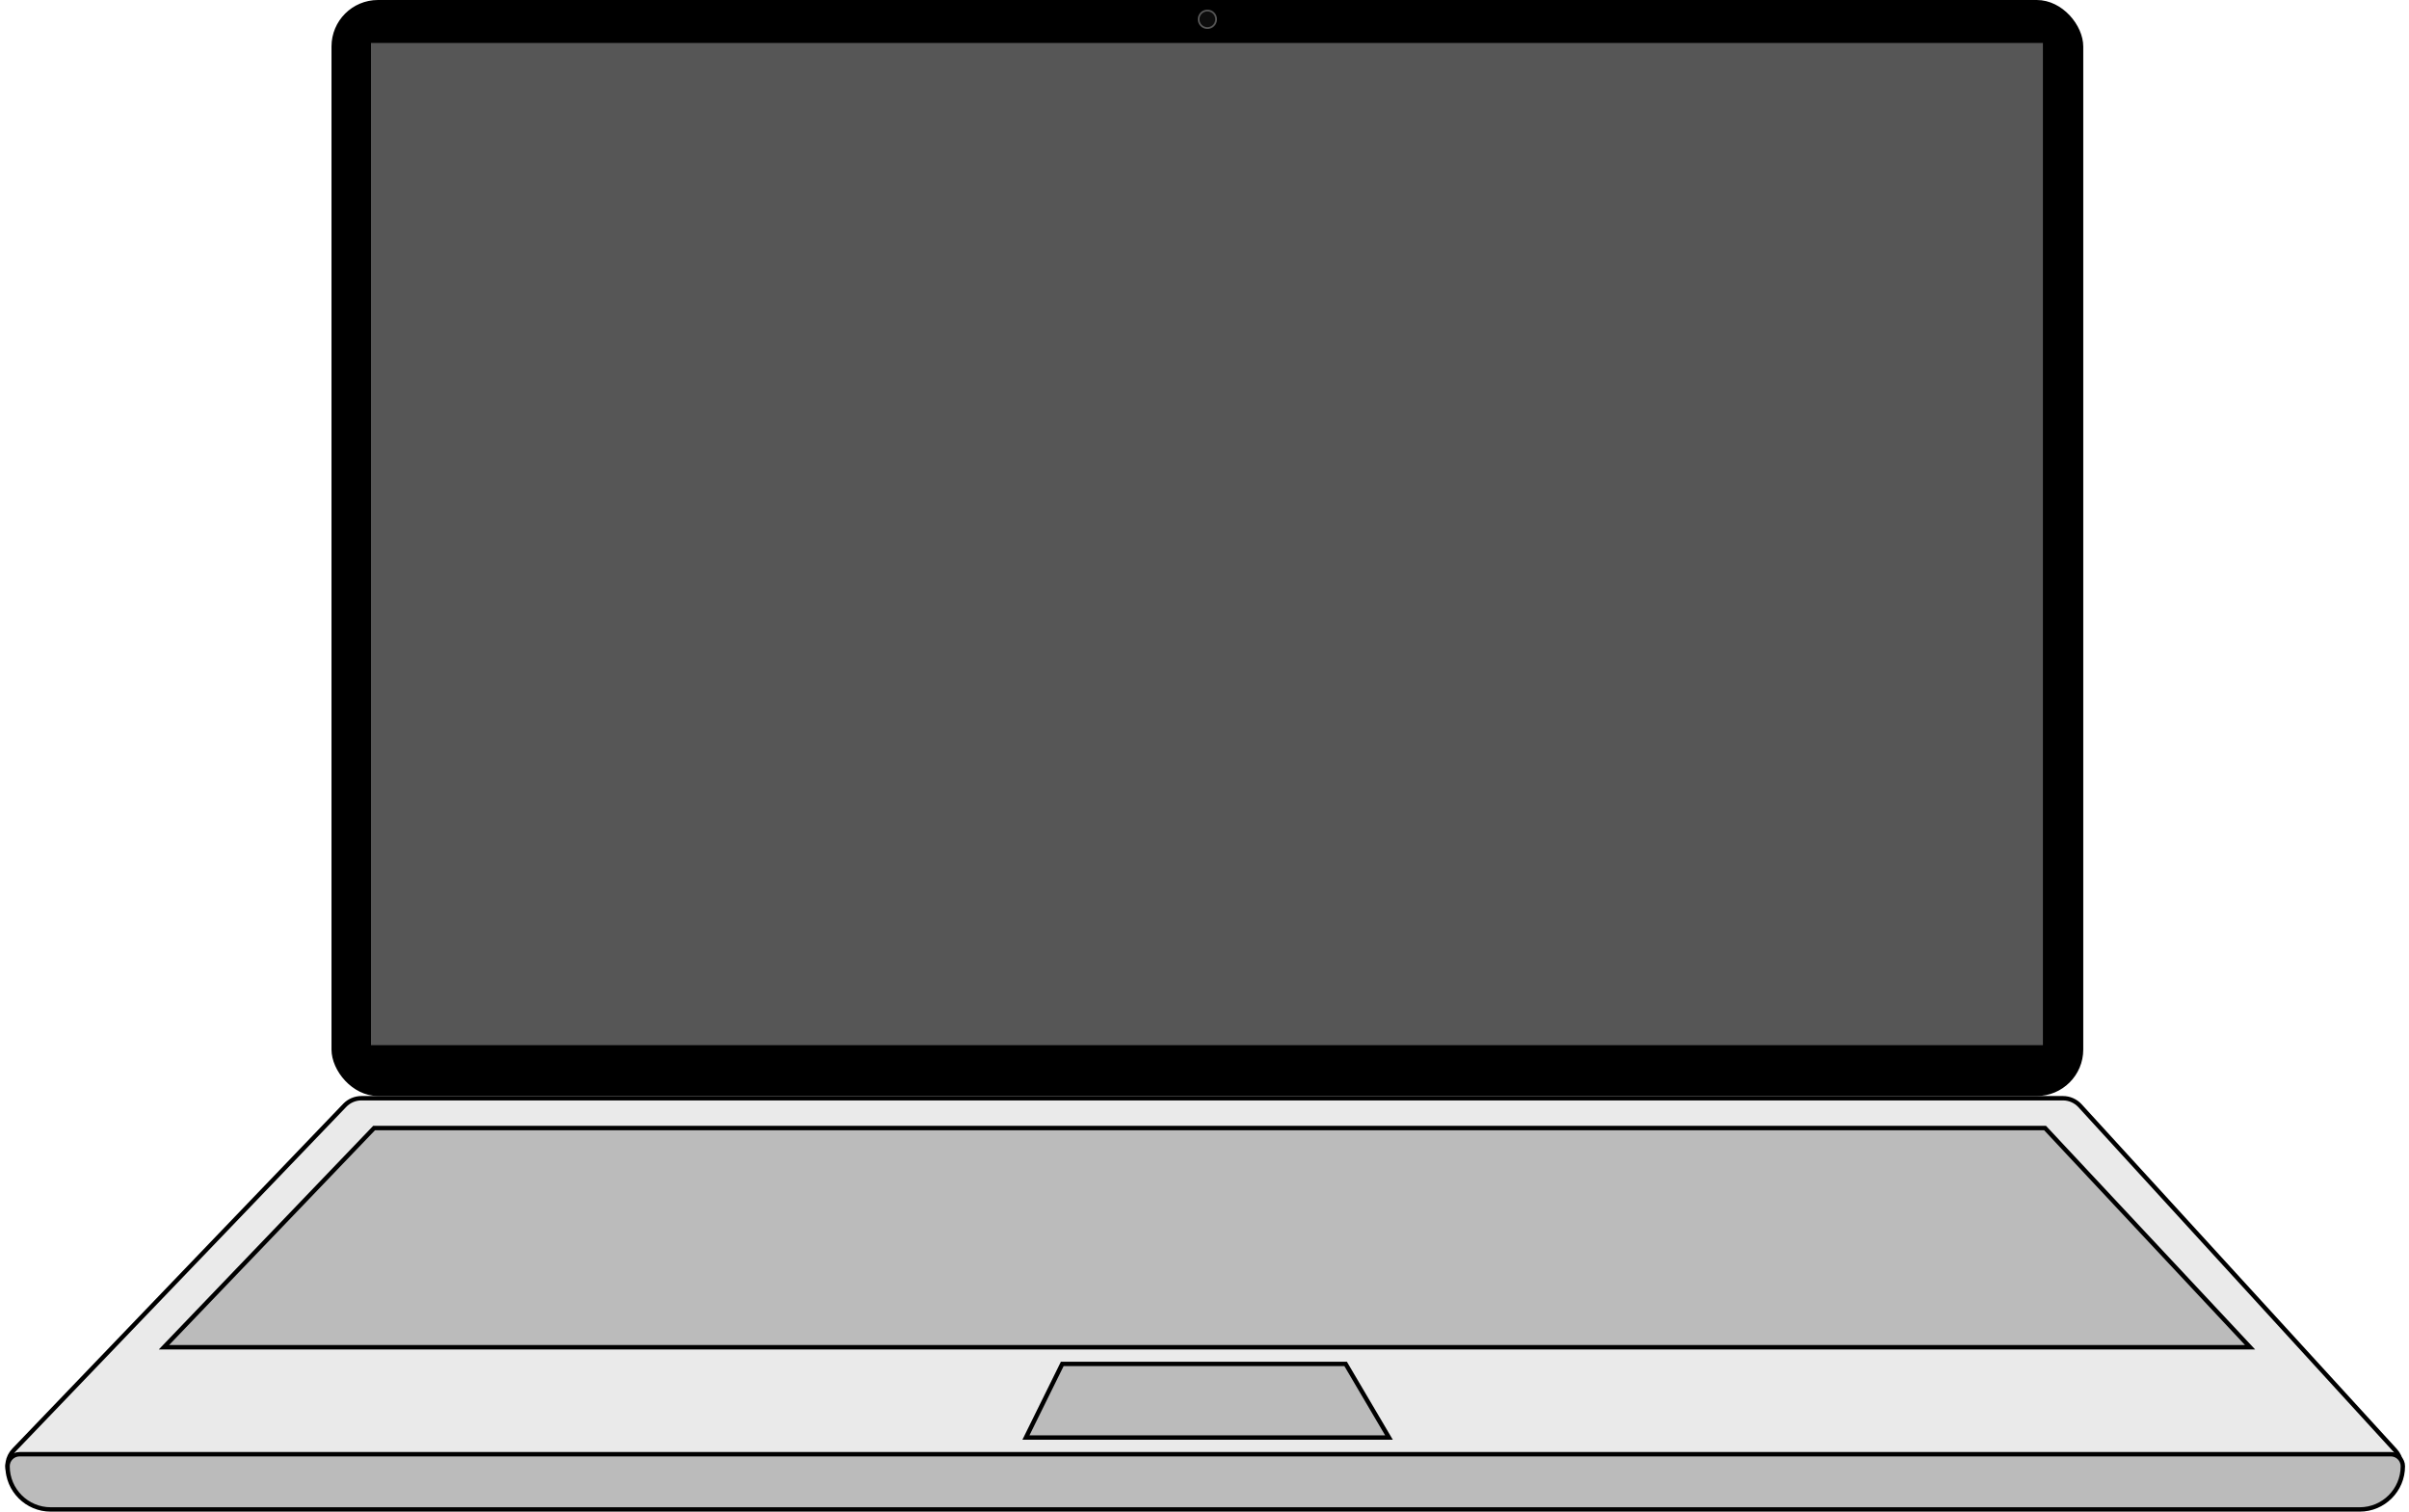 <?xml version="1.0" encoding="UTF-8"?><svg xmlns="http://www.w3.org/2000/svg" xmlns:xlink="http://www.w3.org/1999/xlink" fill="none" height="304.0" preserveAspectRatio="xMidYMid meet" style="fill: none;" version="1.0" viewBox="5.8 -0.0 484.5 304.0" width="484.5" zoomAndPan="magnify"><g id="change1_1"><path d="M78.5 220.859H420.696C422.007 220.859 423.259 221.41 424.144 222.378L487.515 291.677C490.257 294.676 488.13 299.503 484.067 299.503H11.995C7.878 299.503 5.773 294.565 8.624 291.595L75.128 222.296C76.009 221.378 77.227 220.859 78.5 220.859Z" fill="#EAEAEA" stroke="#000" stroke-width=".882"/></g><g id="change2_1"><path d="M16.006 303.559H480.376C485.173 303.559 489.062 299.67 489.062 294.873C489.062 293.535 487.977 292.45 486.639 292.45H9.742C8.404 292.45 7.32 293.535 7.32 294.873C7.32 299.67 11.209 303.559 16.006 303.559Z" fill="#BBB" stroke="#000" stroke-width=".882"/></g><g id="change2_2"><path d="M38.772 270.938L81.04 226.855H417.104L458.335 270.938H38.772Z" fill="#BBB" stroke="#000" stroke-width=".882"/></g><g id="change2_3"><path d="M212.135 289.1L219.445 274.288H276.433L285.155 289.1H212.135Z" fill="#BBB" stroke="#000" stroke-width=".882"/></g><g id="change3_1"><rect fill="#000" height="219.535" rx="8.905" stroke="#000" stroke-width=".882" width="351.432" x="72.913" y=".441"/></g><g id="change3_2"><circle cx="248.629" cy="3.879" fill="#000" r="1.411"/></g><g id="change4_1"><circle cx="248.631" cy="3.881" fill="#565656" r="1.94"/></g><g id="change5_1"><circle cx="248.63" cy="3.88" fill="#0D0D0D" r="1.587"/></g><g id="change4_2"><path d="M79.968 8.199H417.117V210.629H79.968z" fill="#565656" stroke="#000" stroke-width=".882"/></g></svg>